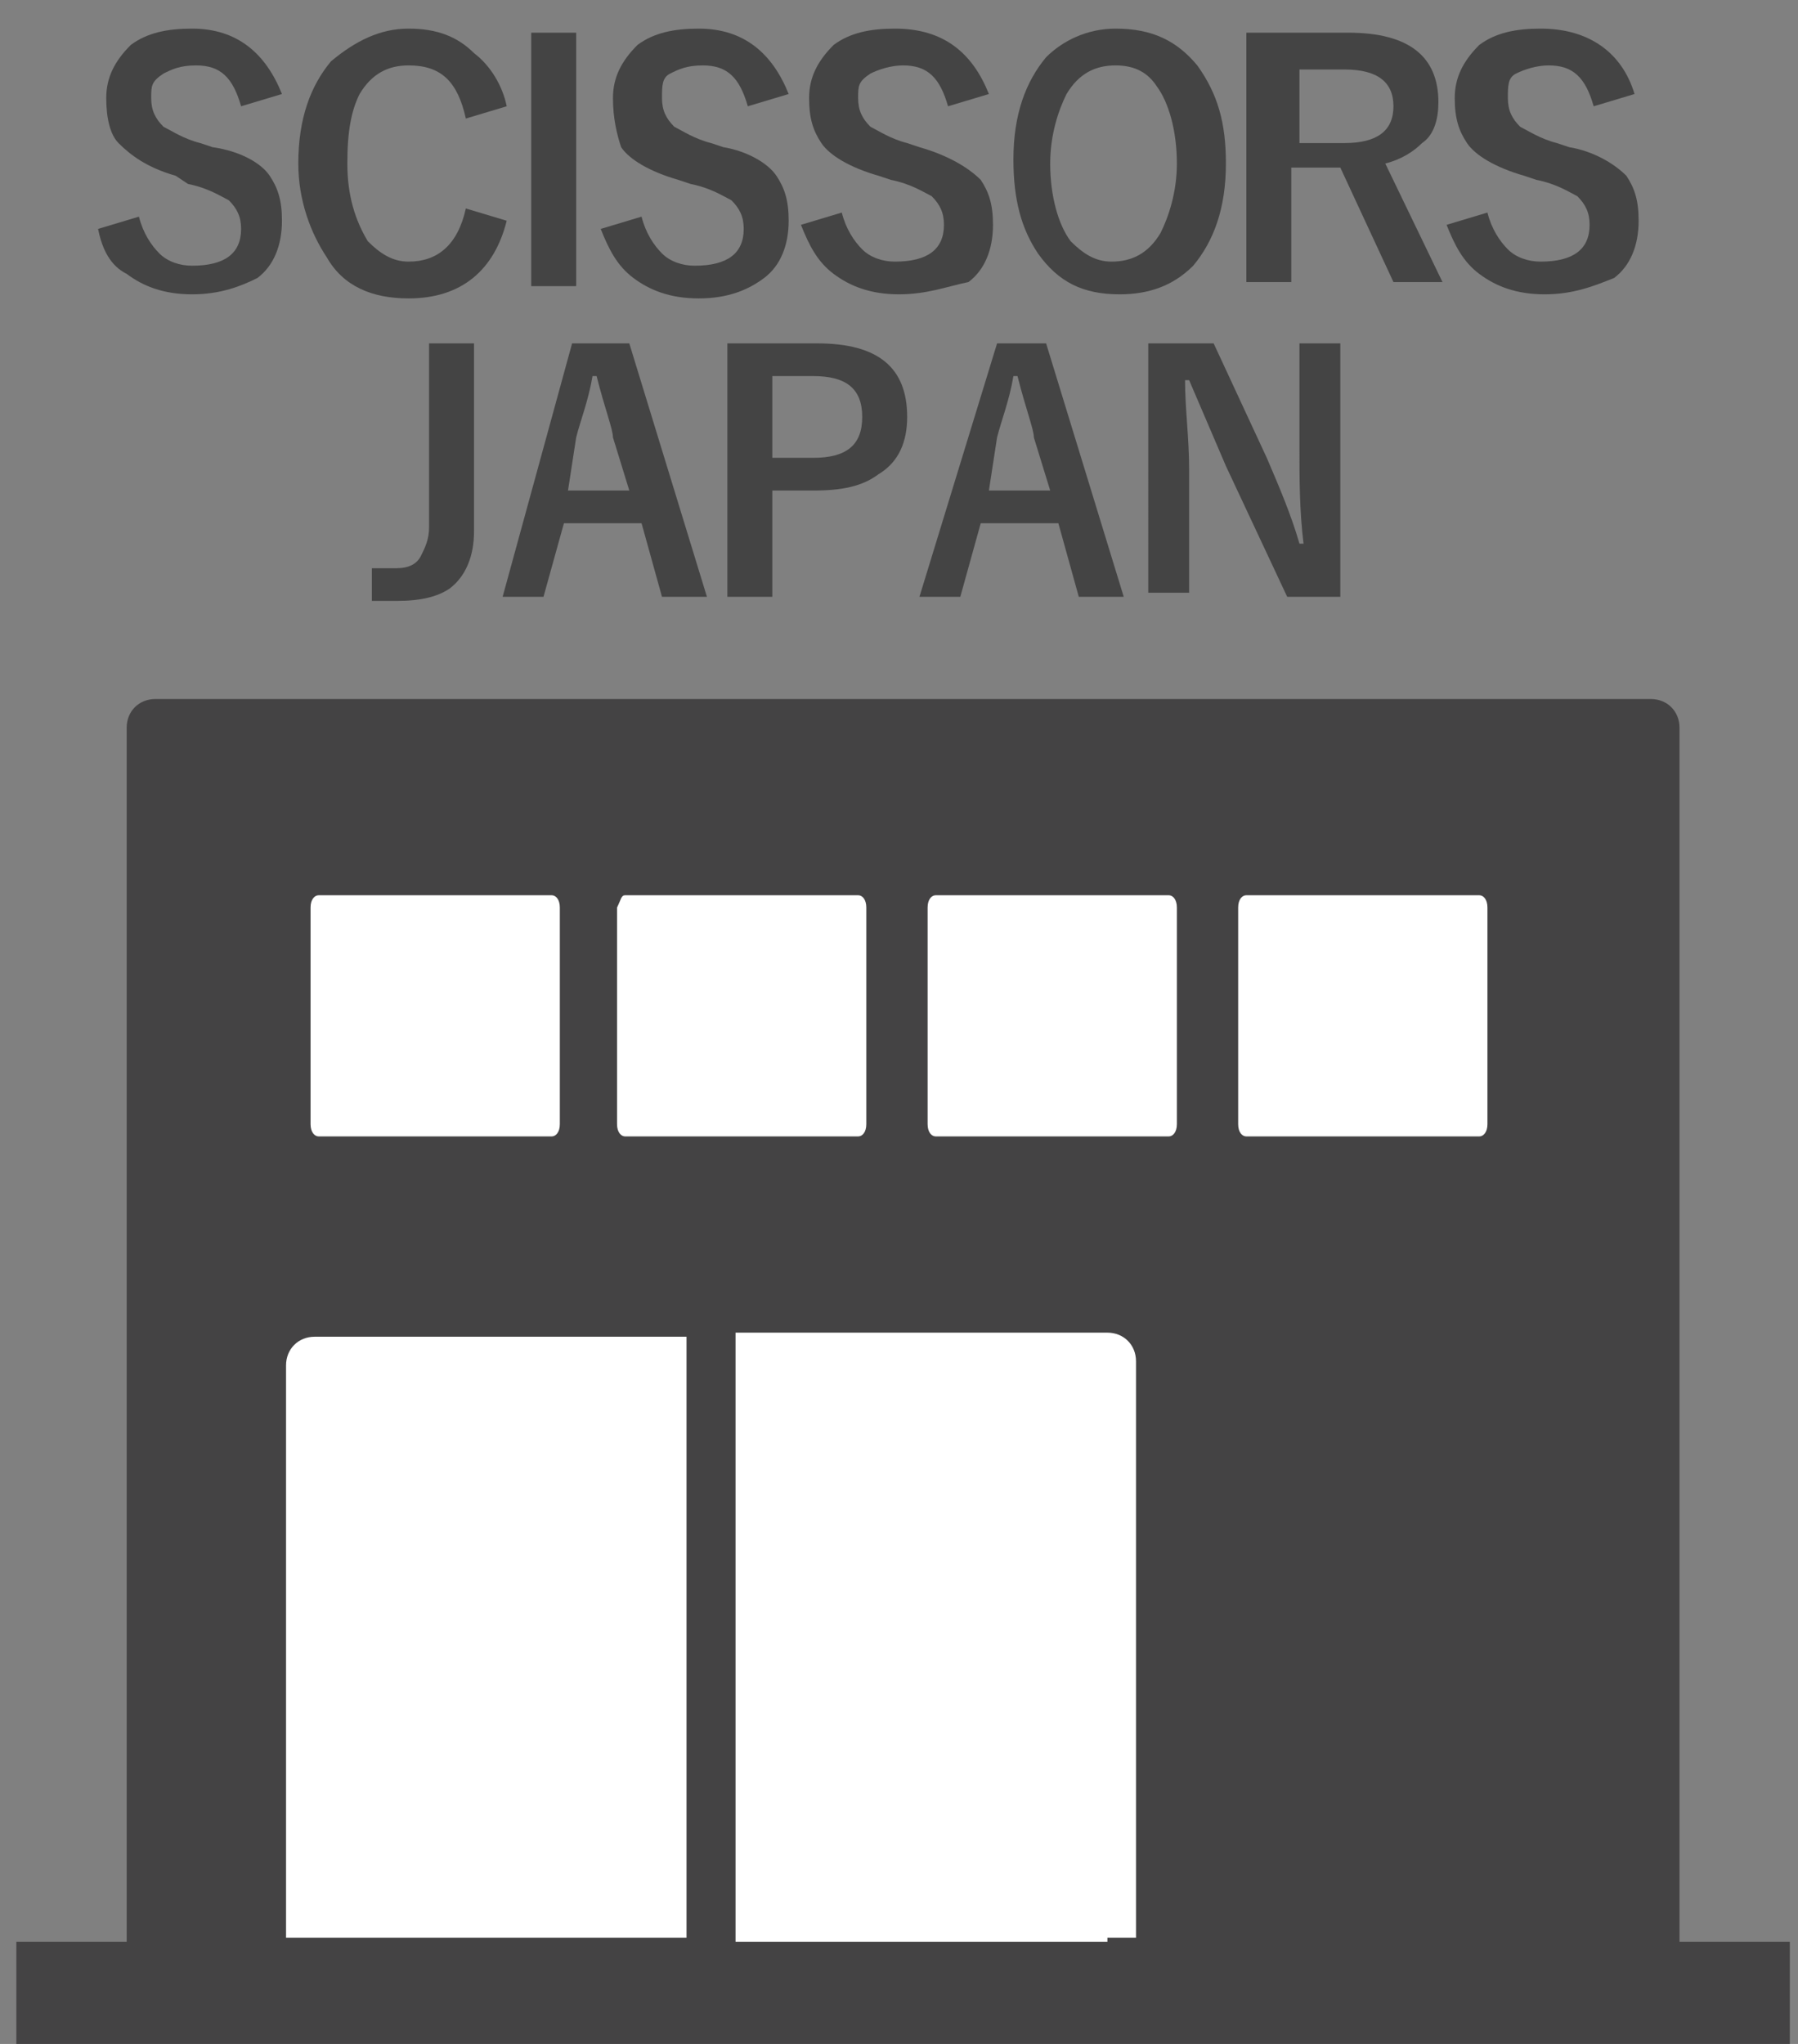 <?xml version="1.0" encoding="utf-8"?>
<!-- Generator: Adobe Illustrator 24.2.1, SVG Export Plug-In . SVG Version: 6.00 Build 0)  -->
<svg version="1.1" id="レイヤー_1" xmlns="http://www.w3.org/2000/svg" xmlns:xlink="http://www.w3.org/1999/xlink" x="0px"
	 y="0px" viewBox="0 0 44 50" style="enable-background:new 0 0 44 50;" xml:space="preserve">
<rect x="0" y="0" width="44" height="50" fill="#808080" stroke="none"/>
<style type="text/css">
	.st0{fill:#444444;}
	.st1{fill:#444344;}
	.st2{fill:#FFFFFF;}
</style>
<g>
	<g>
		<path class="st0" d="M6.9,2.3l-1,0.3c-0.2-0.7-0.5-1-1.1-1c-0.4,0-0.6,0.1-0.8,0.2C3.7,2,3.7,2.1,3.7,2.4c0,0.3,0.1,0.5,0.3,0.7
			c0.2,0.1,0.5,0.3,0.9,0.4l0.3,0.1C5.9,3.7,6.4,4,6.6,4.3c0.2,0.3,0.3,0.6,0.3,1.1c0,0.6-0.2,1.1-0.6,1.4C5.9,7,5.4,7.2,4.7,7.2
			C4,7.2,3.5,7,3.1,6.7C2.7,6.5,2.5,6.1,2.4,5.6l1-0.3c0.1,0.4,0.3,0.7,0.5,0.9c0.2,0.2,0.5,0.3,0.8,0.3c0.8,0,1.2-0.3,1.2-0.9
			c0-0.3-0.1-0.5-0.3-0.7c-0.2-0.1-0.5-0.3-1-0.4L4.3,4.3C3.6,4.1,3.2,3.8,2.9,3.5C2.7,3.3,2.6,2.9,2.6,2.4c0-0.5,0.2-0.9,0.6-1.3
			c0.4-0.3,0.9-0.4,1.5-0.4C5.8,0.7,6.5,1.3,6.9,2.3z"/>
		<path class="st0" d="M12.4,2.6l-1,0.3C11.2,2,10.8,1.6,10,1.6c-0.5,0-0.9,0.2-1.2,0.7C8.6,2.7,8.5,3.2,8.5,4
			c0,0.8,0.2,1.4,0.5,1.9C9.3,6.2,9.6,6.4,10,6.4c0.7,0,1.2-0.4,1.4-1.3l1,0.3c-0.3,1.2-1.1,1.9-2.4,1.9c-0.9,0-1.6-0.3-2-1
			C7.6,5.7,7.3,4.9,7.3,4c0-1.1,0.3-1.9,0.8-2.5C8.7,1,9.3,0.7,10,0.7c0.7,0,1.2,0.2,1.6,0.6C12,1.6,12.3,2.1,12.4,2.6z"/>
		<path class="st0" d="M14.1,0.8v6.2H13V0.8H14.1z"/>
		<path class="st0" d="M19.3,2.3l-1,0.3c-0.2-0.7-0.5-1-1.1-1c-0.4,0-0.6,0.1-0.8,0.2c-0.2,0.1-0.2,0.3-0.2,0.6
			c0,0.3,0.1,0.5,0.3,0.7c0.2,0.1,0.5,0.3,0.9,0.4l0.3,0.1C18.3,3.7,18.8,4,19,4.3c0.2,0.3,0.3,0.6,0.3,1.1c0,0.6-0.2,1.1-0.6,1.4
			c-0.4,0.3-0.9,0.5-1.6,0.5c-0.7,0-1.2-0.2-1.6-0.5c-0.4-0.3-0.6-0.7-0.8-1.2l1-0.3c0.1,0.4,0.3,0.7,0.5,0.9
			c0.2,0.2,0.5,0.3,0.8,0.3c0.8,0,1.2-0.3,1.2-0.9c0-0.3-0.1-0.5-0.3-0.7c-0.2-0.1-0.5-0.3-1-0.4l-0.3-0.1c-0.7-0.2-1.2-0.5-1.4-0.8
			C15.1,3.3,15,2.9,15,2.4c0-0.5,0.2-0.9,0.6-1.3c0.4-0.3,0.9-0.4,1.5-0.4C18.2,0.7,18.9,1.3,19.3,2.3z"/>
		<path class="st0" d="M24.2,2.3l-1,0.3c-0.2-0.7-0.5-1-1.1-1c-0.3,0-0.6,0.1-0.8,0.2C21,2,21,2.1,21,2.4c0,0.3,0.1,0.5,0.3,0.7
			c0.2,0.1,0.5,0.3,0.9,0.4l0.3,0.1c0.7,0.2,1.2,0.5,1.5,0.8c0.2,0.3,0.3,0.6,0.3,1.1c0,0.6-0.2,1.1-0.6,1.4C23.2,7,22.7,7.2,22,7.2
			c-0.7,0-1.2-0.2-1.6-0.5c-0.4-0.3-0.6-0.7-0.8-1.2l1-0.3c0.1,0.4,0.3,0.7,0.5,0.9c0.2,0.2,0.5,0.3,0.8,0.3c0.8,0,1.2-0.3,1.2-0.9
			c0-0.3-0.1-0.5-0.3-0.7c-0.2-0.1-0.5-0.3-1-0.4l-0.3-0.1c-0.7-0.2-1.2-0.5-1.4-0.8c-0.2-0.3-0.3-0.6-0.3-1.1
			c0-0.5,0.2-0.9,0.6-1.3c0.4-0.3,0.9-0.4,1.5-0.4C23.1,0.7,23.8,1.3,24.2,2.3z"/>
		<path class="st0" d="M27.3,0.7c0.9,0,1.5,0.3,2,0.9C29.8,2.3,30,3,30,4c0,1.1-0.3,1.9-0.8,2.5c-0.5,0.5-1.1,0.7-1.8,0.7
			c-0.9,0-1.5-0.3-2-1c-0.4-0.6-0.6-1.3-0.6-2.3c0-1.1,0.3-1.9,0.8-2.5C26,1,26.6,0.7,27.3,0.7z M27.3,1.6c-0.5,0-0.9,0.2-1.2,0.7
			c-0.2,0.4-0.4,1-0.4,1.7c0,0.8,0.2,1.5,0.5,1.9c0.3,0.3,0.6,0.5,1,0.5c0.5,0,0.9-0.2,1.2-0.7c0.2-0.4,0.4-1,0.4-1.7
			c0-0.8-0.2-1.5-0.5-1.9C28.1,1.8,27.8,1.6,27.3,1.6z"/>
		<path class="st0" d="M30.7,0.8H33c1.5,0,2.2,0.6,2.2,1.7c0,0.4-0.1,0.8-0.4,1c-0.2,0.2-0.5,0.4-0.9,0.5l1.4,2.9h-1.2l-1.3-2.8
			l-0.3,0h-0.9v2.8h-1.1V0.8z M31.8,1.7v1.8h1.1c0.8,0,1.2-0.3,1.2-0.9c0-0.6-0.4-0.9-1.2-0.9H31.8z"/>
		<path class="st0" d="M40,2.3l-1,0.3c-0.2-0.7-0.5-1-1.1-1c-0.3,0-0.6,0.1-0.8,0.2c-0.2,0.1-0.2,0.3-0.2,0.6c0,0.3,0.1,0.5,0.3,0.7
			c0.2,0.1,0.5,0.3,0.9,0.4l0.3,0.1C39,3.7,39.5,4,39.8,4.3c0.2,0.3,0.3,0.6,0.3,1.1c0,0.6-0.2,1.1-0.6,1.4C39,7,38.5,7.2,37.8,7.2
			c-0.7,0-1.2-0.2-1.6-0.5c-0.4-0.3-0.6-0.7-0.8-1.2l1-0.3c0.1,0.4,0.3,0.7,0.5,0.9c0.2,0.2,0.5,0.3,0.8,0.3c0.8,0,1.2-0.3,1.2-0.9
			c0-0.3-0.1-0.5-0.3-0.7c-0.2-0.1-0.5-0.3-1-0.4l-0.3-0.1c-0.7-0.2-1.2-0.5-1.4-0.8c-0.2-0.3-0.3-0.6-0.3-1.1
			c0-0.5,0.2-0.9,0.6-1.3c0.4-0.3,0.9-0.4,1.5-0.4C38.9,0.7,39.7,1.3,40,2.3z"/>
		<path class="st0" d="M11.6,8.4v4.6c0,0.6-0.2,1.1-0.6,1.4c-0.3,0.2-0.7,0.3-1.3,0.3c-0.1,0-0.3,0-0.6,0l0-0.8c0.2,0,0.4,0,0.6,0
			c0.3,0,0.5-0.1,0.6-0.3c0.1-0.2,0.2-0.4,0.2-0.7V8.4H11.6z"/>
		<path class="st0" d="M15.4,8.4l1.9,6.2h-1.1l-0.5-1.8h-1.9l-0.5,1.8h-1L14,8.4H15.4z M15.4,12l-0.4-1.3c0-0.2-0.2-0.7-0.4-1.5
			h-0.1c-0.1,0.6-0.3,1.1-0.4,1.5L13.9,12H15.4z"/>
		<path class="st0" d="M17.8,8.4H20c1.5,0,2.2,0.6,2.2,1.8c0,0.6-0.2,1.1-0.7,1.4c-0.4,0.3-0.9,0.4-1.6,0.4h-1v2.6h-1.1V8.4z
			 M18.9,9.2v2h1c0.8,0,1.2-0.3,1.2-1c0-0.7-0.4-1-1.2-1H18.9z"/>
		<path class="st0" d="M25.6,8.4l1.9,6.2h-1.1l-0.5-1.8H24l-0.5,1.8h-1l1.9-6.2H25.6z M25.7,12l-0.4-1.3c0-0.2-0.2-0.7-0.4-1.5h-0.1
			c-0.1,0.6-0.3,1.1-0.4,1.5L24.2,12H25.7z"/>
		<path class="st0" d="M32.8,8.4v6.2h-1.3L30,11.4c-0.3-0.7-0.6-1.4-0.9-2.1H29c0,0.7,0.1,1.4,0.1,2.2v3h-1V8.4h1.6l1.3,2.8
			c0.3,0.7,0.6,1.4,0.8,2.1h0.1c-0.1-0.8-0.1-1.6-0.1-2.3V8.4H32.8z"/>
	</g>
	<g>
		<path class="st1" d="M3.1,17.8v29.7H0.4V50H7h0.7h0.7h18.1h0.7h0.7h15.9v-2.5h-2.7V17.8c0-0.4-0.3-0.7-0.7-0.7H3.8
			C3.4,17.1,3.1,17.4,3.1,17.8z"/>
		<path class="st2" d="M7.8,21.9h5.7c0.1,0,0.2,0.1,0.2,0.3v5.3c0,0.2-0.1,0.3-0.2,0.3H7.8c-0.1,0-0.2-0.1-0.2-0.3v-5.3
			C7.6,22,7.7,21.9,7.8,21.9z"/>
		<path class="st2" d="M7.7,32.7h9.1v0.7V34v13.4H8.3H7.7H7V33.4C7,33,7.3,32.7,7.7,32.7z"/>
		<path class="st2" d="M15.3,21.9h5.7c0.1,0,0.2,0.1,0.2,0.3v5.3c0,0.2-0.1,0.3-0.2,0.3h-5.7c-0.1,0-0.2-0.1-0.2-0.3v-5.3
			C15.2,22,15.2,21.9,15.3,21.9z"/>
		<path class="st2" d="M27.1,47.5h-0.7h-8.4V34v-0.7v-0.7h9.1c0.4,0,0.7,0.3,0.7,0.7v14.1H27.1z"/>
		<path class="st2" d="M22.9,21.9h5.7c0.1,0,0.2,0.1,0.2,0.3v5.3c0,0.2-0.1,0.3-0.2,0.3h-5.7c-0.1,0-0.2-0.1-0.2-0.3v-5.3
			C22.7,22,22.8,21.9,22.9,21.9z"/>
		<path class="st2" d="M30.5,21.9h5.7c0.1,0,0.2,0.1,0.2,0.3v5.3c0,0.2-0.1,0.3-0.2,0.3h-5.7c-0.1,0-0.2-0.1-0.2-0.3v-5.3
			C30.3,22,30.4,21.9,30.5,21.9z"/>
	</g>
</g>
</svg>
